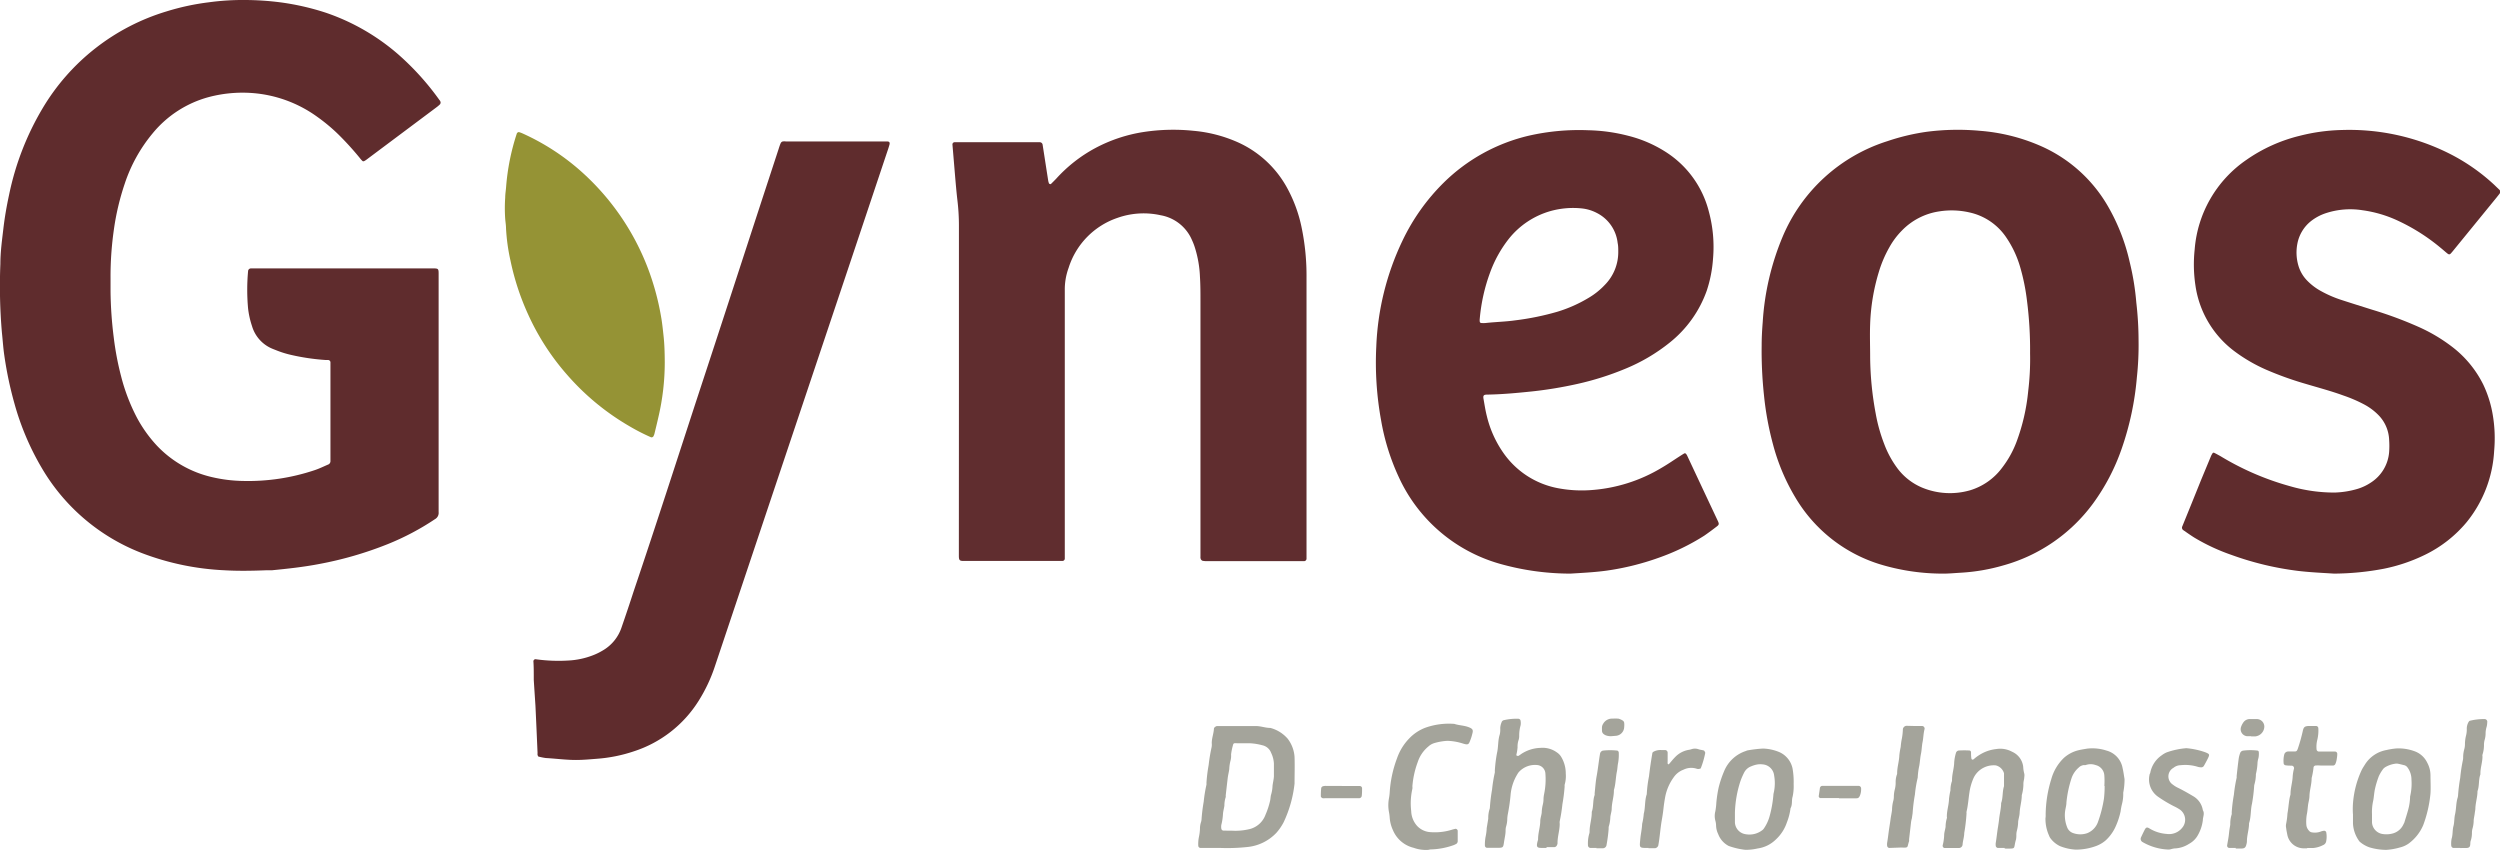 <?xml version="1.0" encoding="UTF-8"?> <svg xmlns="http://www.w3.org/2000/svg" viewBox="0 0 400.97 136.34"><defs><style>.b522ee64-f44f-447c-bf40-dc0e9adb91df{fill:#5f2c2d;}.afbcc92d-1494-4fdd-b4bd-deefb36f7222{fill:#602d2f;}.b9731fca-ac07-46e3-a8a6-b3d846c7192a{fill:#959335;}.b886bf44-786e-4185-8059-4a25c40df319{fill:#a4a49b;}</style></defs><g id="a2618903-e352-4482-890c-1caf6412228f" data-name="Capa 2"><g id="b0ff989c-0710-4eec-9757-7f73bf090bbe" data-name="Capa 1"><path class="b522ee64-f44f-447c-bf40-dc0e9adb91df" d="M70.35,63V81.13c0,.33,0,.65,0,1a1.15,1.15,0,0,1-.59,1.14,41.4,41.4,0,0,1-7.57,4,58.13,58.13,0,0,1-11,3.19c-2.49.48-5,.75-7.53,1-.28,0-.56,0-.83,0-2.31.09-4.62.14-6.92,0a42.45,42.45,0,0,1-13.07-2.72A31.89,31.89,0,0,1,6.7,75.06a42.73,42.73,0,0,1-4.4-10.4A59.49,59.49,0,0,1,.69,57C.51,55.77.44,54.58.31,53.38A86.67,86.67,0,0,1,.06,42.33c0-1.89.26-3.77.48-5.65s.53-3.64.92-5.45A44.74,44.74,0,0,1,6.82,17.39,34.8,34.8,0,0,1,26.74,1.82,38.72,38.72,0,0,1,33.48.37,40.61,40.61,0,0,1,39.41,0a46.38,46.38,0,0,1,5.52.37,40.59,40.59,0,0,1,7.39,1.69A34.74,34.74,0,0,1,63.87,8.72,42.83,42.83,0,0,1,70.45,16a1.05,1.05,0,0,1,.21.35.51.51,0,0,1-.08.37,5.54,5.54,0,0,1-.64.54L58.87,25.54a2.8,2.8,0,0,1-.46.3.28.28,0,0,1-.25,0,3.72,3.72,0,0,1-.46-.51,47.45,47.45,0,0,0-3.44-3.78,28.66,28.66,0,0,0-3.4-2.83A20.37,20.37,0,0,0,41.29,15a21.15,21.15,0,0,0-7.81.57,17.55,17.55,0,0,0-9,5.82A24.73,24.73,0,0,0,20,29.48a40.41,40.41,0,0,0-1.74,7.38,53,53,0,0,0-.53,7.86c0,.69,0,1.38,0,2.07a63.81,63.81,0,0,0,.51,7.31,47,47,0,0,0,1.18,6.24,30.57,30.57,0,0,0,2.5,6.57,21.28,21.28,0,0,0,3.28,4.6,17.57,17.57,0,0,0,8.74,5,23.37,23.37,0,0,0,5.07.63,33.51,33.51,0,0,0,11.42-1.72c.74-.24,1.45-.59,2.17-.9A.58.58,0,0,0,53,74c0-.23,0-.46,0-.69V58.91c0-.28,0-.55,0-.83a.39.39,0,0,0-.36-.34l-.41,0a35.19,35.19,0,0,1-5.6-.83,15.51,15.51,0,0,1-2.37-.75l-.51-.2a5.65,5.65,0,0,1-3.33-3.66,13.83,13.83,0,0,1-.63-2.82,32.85,32.85,0,0,1,0-6,.46.46,0,0,1,.45-.43H69.07c1.36,0,1.28-.08,1.28,1.27Z"></path><path class="b522ee64-f44f-447c-bf40-dc0e9adb91df" d="M343,54.6a48.8,48.8,0,0,1-.27,5.91A46.74,46.74,0,0,1,340.28,72a33.31,33.31,0,0,1-4.6,8.78,26.72,26.72,0,0,1-14.43,9.92,30.57,30.57,0,0,1-6.65,1.15c-1.11.06-2.21.18-3.32.15a34.54,34.54,0,0,1-9.93-1.55,24,24,0,0,1-13.42-10.7,32.82,32.82,0,0,1-3.57-8.51,48.75,48.75,0,0,1-1.44-7.86,67,67,0,0,1-.37-8c0-1.24.07-2.49.17-3.73A42,42,0,0,1,285.9,38a27.06,27.06,0,0,1,16.82-15.36A34.7,34.7,0,0,1,309,21.14a38.82,38.82,0,0,1,8.55-.16,30,30,0,0,1,9.49,2.32,23.21,23.21,0,0,1,11,9.7,31.77,31.77,0,0,1,3.53,9,41.29,41.29,0,0,1,1.07,6.54A53.71,53.71,0,0,1,343,54.6ZM325.6,56.66a61.41,61.41,0,0,0-.5-8.46A33.25,33.25,0,0,0,324,42.8a16.67,16.67,0,0,0-2.23-4.73,9.56,9.56,0,0,0-5.9-4,12.75,12.75,0,0,0-4.81-.17,10.48,10.48,0,0,0-6,3.06,12.34,12.34,0,0,0-2.06,2.76,19,19,0,0,0-1.67,3.94,32.39,32.39,0,0,0-1.38,8.29c-.07,1.8,0,3.6,0,5.4a51.48,51.48,0,0,0,.88,8.93,26.43,26.43,0,0,0,1.37,4.92,15.78,15.78,0,0,0,2.19,4,9.6,9.6,0,0,0,3.88,3,11.66,11.66,0,0,0,7.73.43A10,10,0,0,0,321.13,75a16.1,16.1,0,0,0,2.28-4.09,32.07,32.07,0,0,0,1.89-8.19A42.73,42.73,0,0,0,325.6,56.66Z"></path><path class="afbcc92d-1494-4fdd-b4bd-deefb36f7222" d="M153.8,61.31V36.26a34.14,34.14,0,0,0-.26-4.28c-.13-1.14-.23-2.29-.33-3.44l-.45-5.37a.35.35,0,0,1,.33-.36l.69,0h12.31l.69,0a.47.47,0,0,1,.45.44c.3,1.91.59,3.82.89,5.73a2.62,2.62,0,0,0,.11.4c0,.1.26.2.33.13.29-.29.59-.58.87-.88a23.35,23.35,0,0,1,6.17-4.84,24.37,24.37,0,0,1,7.83-2.62,31.52,31.52,0,0,1,8-.19,22.29,22.29,0,0,1,7.06,1.82,16.87,16.87,0,0,1,7.84,7.14,22.69,22.69,0,0,1,2.44,6.58,38,38,0,0,1,.78,8c0,3.92,0,7.84,0,11.76v32.1c0,.42,0,.83,0,1.25a.4.4,0,0,1-.35.37c-.23,0-.46,0-.68,0H193.55a3.07,3.07,0,0,1-.68-.06.53.53,0,0,1-.28-.27.87.87,0,0,1-.05-.4c0-.37,0-.74,0-1.11V48.31c0-1.29,0-2.58-.08-3.87a17.86,17.86,0,0,0-.82-4.75,9.59,9.59,0,0,0-.45-1.16,6.72,6.72,0,0,0-5-4,12.56,12.56,0,0,0-6.95.41,12.4,12.4,0,0,0-7.84,8,10.14,10.14,0,0,0-.62,3.66c0,.46,0,.92,0,1.38V88.24c0,.46,0,.92,0,1.38a.39.39,0,0,1-.35.35c-.14,0-.28,0-.42,0h-15.5c-.59,0-.71-.14-.72-.75,0-.36,0-.73,0-1.1Z"></path><path class="b522ee64-f44f-447c-bf40-dc0e9adb91df" d="M251.9,92a41.58,41.58,0,0,1-11.43-1.6,25.47,25.47,0,0,1-16.14-13.92,36,36,0,0,1-2.82-9.07,51.66,51.66,0,0,1-.77-11.84,43.17,43.17,0,0,1,4.18-16.92,33,33,0,0,1,6.6-9.32,28.8,28.8,0,0,1,13.74-7.58,36.34,36.34,0,0,1,9.47-.86,27.75,27.75,0,0,1,6.42.89,20.29,20.29,0,0,1,6.06,2.62,16,16,0,0,1,6.87,9.54,21.7,21.7,0,0,1,.67,7.53,20.78,20.78,0,0,1-1,5.13,18.61,18.61,0,0,1-5.94,8.34,28.84,28.84,0,0,1-7.12,4.2,46,46,0,0,1-7.76,2.45,65.06,65.06,0,0,1-7.22,1.19c-2.39.25-4.77.47-7.17.51-.56,0-.69.14-.61.64.17.95.31,1.91.55,2.84a17.34,17.34,0,0,0,2.66,5.89,13.75,13.75,0,0,0,8.58,5.61,20.39,20.39,0,0,0,5.23.35A25.34,25.34,0,0,0,266.55,75c.95-.55,1.86-1.18,2.79-1.78.27-.17.54-.35.82-.51a.27.27,0,0,1,.24.06,1.38,1.38,0,0,1,.22.35q2.46,5.25,4.93,10.5c.18.4.17.55-.2.82-.66.51-1.32,1-2,1.47A35.36,35.36,0,0,1,266,89.47a42.13,42.13,0,0,1-8.44,2.07C255.61,91.8,253.64,91.89,251.9,92Zm7.65-51.67c0-.46,0-.92-.1-1.37a6.15,6.15,0,0,0-3.33-4.8,6.69,6.69,0,0,0-2.5-.74,13.47,13.47,0,0,0-4.93.43A13.13,13.13,0,0,0,242,38.3a19.51,19.51,0,0,0-3,5.39,28.62,28.62,0,0,0-1.66,7.38,2,2,0,0,0,0,.55.29.29,0,0,0,.18.18,3.75,3.75,0,0,0,.82,0c1.56-.17,3.13-.2,4.68-.42A42.79,42.79,0,0,0,249.78,50a22.21,22.21,0,0,0,5-2.22,11.69,11.69,0,0,0,2.59-2.06A7.49,7.49,0,0,0,259.55,40.3Z"></path><path class="b522ee64-f44f-447c-bf40-dc0e9adb91df" d="M374.34,92c-1.86-.12-3.79-.2-5.72-.43A48.71,48.71,0,0,1,357.9,89,31.68,31.68,0,0,1,352,86.26c-.63-.39-1.23-.82-1.84-1.24a.48.48,0,0,1-.14-.61q1.51-3.7,3-7.41l1.59-3.83a2.68,2.68,0,0,1,.26-.47c0-.06.18-.12.23-.09.33.16.65.34,1,.53A44.28,44.28,0,0,0,367.36,78a25.35,25.35,0,0,0,7.09,1,14.28,14.28,0,0,0,3.67-.59,8,8,0,0,0,2.12-1,6.4,6.4,0,0,0,2.95-4.92,13.82,13.82,0,0,0,0-1.93,6,6,0,0,0-1.73-4,9.38,9.38,0,0,0-2.33-1.72,22.78,22.78,0,0,0-3.29-1.41c-2-.73-4.13-1.29-6.2-1.91a52.56,52.56,0,0,1-6.23-2.25,25.64,25.64,0,0,1-5-2.91,16,16,0,0,1-6.28-10.52A22.67,22.67,0,0,1,352,40a19.21,19.21,0,0,1,8.3-14.36,25.41,25.41,0,0,1,8.51-3.85,30.14,30.14,0,0,1,6.83-.94,35.77,35.77,0,0,1,17,3.68A31.12,31.12,0,0,1,400,29.6l.8.77a.48.48,0,0,1,.08.72c-.14.19-.29.37-.43.55l-7.08,8.68-.18.21c-.26.32-.39.34-.68.11s-.7-.6-1.06-.89a31.24,31.24,0,0,0-6.74-4.3,19.7,19.7,0,0,0-5.8-1.73,12.57,12.57,0,0,0-5.87.47,7.86,7.86,0,0,0-2.42,1.3,6.07,6.07,0,0,0-2.15,3.6,7.45,7.45,0,0,0,.14,3.42,5.72,5.72,0,0,0,1.34,2.4,9.27,9.27,0,0,0,2.28,1.76,18.49,18.49,0,0,0,3.16,1.39c1.71.56,3.42,1.09,5.13,1.63A62.61,62.61,0,0,1,388,52.47a26.43,26.43,0,0,1,5.22,3.1,17.27,17.27,0,0,1,5.07,6.12,18.31,18.31,0,0,1,1.52,4.86,22.47,22.47,0,0,1,.22,5.79,19.85,19.85,0,0,1-4.41,11.41A20.16,20.16,0,0,1,388.9,89a27.26,27.26,0,0,1-6.52,2.21A43.66,43.66,0,0,1,374.34,92Z"></path><path class="b522ee64-f44f-447c-bf40-dc0e9adb91df" d="M85.61,109.06c0-1.29,0-2.17-.06-3a.34.34,0,0,1,.35-.33,26.32,26.32,0,0,0,5.25.21,12.63,12.63,0,0,0,4-.86,9.8,9.8,0,0,0,1.49-.73,6.73,6.73,0,0,0,3.07-3.78q1-2.88,1.93-5.76c3.58-10.59,7-21.25,10.48-31.88,3.4-10.32,6.75-20.65,10.13-31q1.31-4,2.62-8c.11-.35.22-.7.36-1a.51.51,0,0,1,.3-.24,2,2,0,0,1,.55,0H142.3c.35,0,.46.18.35.55s-.18.61-.29.92l-6,17.94L123.53,80.38q-4.43,13.23-8.86,26.46a25.15,25.15,0,0,1-2.64,5.6,19.24,19.24,0,0,1-10.39,8.07,23.89,23.89,0,0,1-5.81,1.18c-1.14.09-2.29.2-3.45.2-1.61,0-3.22-.22-4.83-.31a10.28,10.28,0,0,1-1.08-.21c-.17,0-.21-.17-.25-.29a.89.89,0,0,1,0-.28c-.11-2.53-.22-5.07-.34-7.6C85.78,111.68,85.68,110.16,85.61,109.06Z"></path><path class="b9731fca-ac07-46e3-a8a6-b3d846c7192a" d="M106.62,58.11a38.49,38.49,0,0,1-1,8.7c-.21.94-.44,1.88-.67,2.82a2.43,2.43,0,0,1-.16.37.37.37,0,0,1-.36.14,32.32,32.32,0,0,1-3.56-1.83A39.5,39.5,0,0,1,91,60.16a39,39,0,0,1-6.28-9.7,40.68,40.68,0,0,1-2.84-8.64,31.17,31.17,0,0,1-.72-5.19c0-.5-.09-1-.13-1.51a24.83,24.83,0,0,1,0-3.45c0-.55.1-1.1.14-1.65a36.27,36.27,0,0,1,1.69-8.51.44.44,0,0,1,.13-.23.33.33,0,0,1,.25-.09,4.16,4.16,0,0,1,.64.24,36.92,36.92,0,0,1,9.45,6.17,39.8,39.8,0,0,1,10.6,15.46A41.65,41.65,0,0,1,106,50.63c.2,1.08.31,2.18.43,3.28C106.57,55.2,106.61,56.49,106.62,58.11Z"></path><path class="b886bf44-786e-4185-8059-4a25c40df319" d="M195.74,136h-3.18a.37.37,0,0,1-.37-.33,5.68,5.68,0,0,1,.09-1.37,7.8,7.8,0,0,0,.18-1.36,3.36,3.36,0,0,1,.17-1.09,1.77,1.77,0,0,0,.08-.4,27.1,27.1,0,0,1,.35-2.87,22.66,22.66,0,0,1,.44-2.72,1.17,1.17,0,0,0,0-.27,24.72,24.72,0,0,1,.35-2.87,27.32,27.32,0,0,1,.44-2.71,2.28,2.28,0,0,0,.06-.83c0-.79.31-1.53.35-2.31,0-.18.3-.4.5-.42h6.23c.79,0,1.53.3,2.32.3a5.56,5.56,0,0,1,2.77,1.72,5.37,5.37,0,0,1,1.11,2.93c.05,1.42,0,2.85,0,4.28a19.39,19.39,0,0,1-1.75,6.2,8.28,8.28,0,0,1-1.17,1.7,7.4,7.4,0,0,1-4.46,2.25A30,30,0,0,1,195.74,136Zm1.83-2.77a9.55,9.55,0,0,0,2.7-.22,3.51,3.51,0,0,0,.53-.15,3.65,3.65,0,0,0,2.17-2.18,12.28,12.28,0,0,0,.73-2.22c.09-.35.07-.74.19-1.08a5.75,5.75,0,0,0,.21-1.36c.06-.49.19-1,.22-1.49,0-.69,0-1.38,0-2.07a4.48,4.48,0,0,0-.45-1.72,1.93,1.93,0,0,0-1.41-1.21,9.33,9.33,0,0,0-2-.32h-2.07a1.84,1.84,0,0,0-.41,0c-.07,0-.18.11-.19.18a9.81,9.81,0,0,0-.34,1.61,3.07,3.07,0,0,1-.09,1,6.29,6.29,0,0,0-.2,1.36c-.06.45-.18.9-.24,1.35-.12,1-.22,1.91-.33,2.87a1.17,1.17,0,0,1,0,.27,4.14,4.14,0,0,0-.21,1.35c-.06.46-.2.9-.23,1.36a8.82,8.82,0,0,1-.27,1.76,2,2,0,0,0,0,.55.37.37,0,0,0,.35.35Z"></path><path class="b886bf44-786e-4185-8059-4a25c40df319" d="M248,136h-.42c-1,0-1.26,0-.95-1.14a.66.66,0,0,0,.06-.27c0-1,.33-1.9.35-2.87,0-.45.17-.9.23-1.35a6.37,6.37,0,0,1,.19-1.37,3.59,3.59,0,0,0,.1-.81c0-.32.06-.65.13-1a11.54,11.54,0,0,0,.17-3.16,1.44,1.44,0,0,0-1.36-1.33,3.49,3.49,0,0,0-2.86,1.09,1.55,1.55,0,0,0-.24.33,7.62,7.62,0,0,0-1.12,3.37,30.24,30.24,0,0,1-.45,3.13,5.05,5.05,0,0,0-.08.68,4.36,4.36,0,0,1-.18,1.23,2.19,2.19,0,0,0-.09.68c0,.59-.15,1.18-.24,1.77-.15,1-.12,1-1.21,1l-1.52,0a.37.37,0,0,1-.35-.35,6.91,6.91,0,0,1,.1-1.37,8.55,8.55,0,0,0,.18-1.22c0-.28.07-.55.11-.82s.11-.63.15-.95a4.5,4.5,0,0,1,.21-1.5.81.81,0,0,0,.05-.27,27.42,27.42,0,0,1,.35-2.87,22.5,22.5,0,0,1,.44-2.71,1.17,1.17,0,0,0,0-.27,22.72,22.72,0,0,1,.35-2.87c.24-1,.12-2,.45-3a3.82,3.82,0,0,0,.07-1,2.75,2.75,0,0,1,.22-.94.49.49,0,0,1,.39-.34,9,9,0,0,1,2.32-.22.38.38,0,0,1,.34.36,2.19,2.19,0,0,1,0,.68,6.07,6.07,0,0,0-.23,1.64,2.22,2.22,0,0,1-.08.68,3.2,3.2,0,0,0-.18,1.22,7.22,7.22,0,0,1-.2,1.22.13.13,0,0,0,.06.11c.08,0,.18.09.24.06a3.29,3.29,0,0,0,.46-.3,5.89,5.89,0,0,1,3.12-1,3.89,3.89,0,0,1,2.6.71,2.26,2.26,0,0,1,.75.79,5.15,5.15,0,0,1,.7,2.63,4.87,4.87,0,0,1-.18,1.78,1.17,1.17,0,0,0,0,.27,27.25,27.25,0,0,1-.36,2.86,24.83,24.83,0,0,1-.43,2.72,1.4,1.4,0,0,0,0,.41c0,1.06-.37,2.08-.35,3.14a.7.7,0,0,1-.08.27.5.5,0,0,1-.4.34c-.41,0-.83,0-1.24,0Z"></path><path class="b886bf44-786e-4185-8059-4a25c40df319" d="M328.1,130.67a19.69,19.69,0,0,1,.9-5.7,7.51,7.51,0,0,1,2-3.39,5.39,5.39,0,0,1,2.41-1.26c.44-.11.9-.17,1.35-.25a7.33,7.33,0,0,1,3.12.32,3.55,3.55,0,0,1,2.56,2.81c.14.58.21,1.17.31,1.76,0,.09,0,.19,0,.28a11.28,11.28,0,0,1-.21,1.91,6.24,6.24,0,0,1-.19,1.77,9.93,9.93,0,0,0-.23,1.21,11.73,11.73,0,0,1-.76,2.35,6.79,6.79,0,0,1-1.67,2.34,5.12,5.12,0,0,1-1.42.84,9.41,9.41,0,0,1-3.35.61,8,8,0,0,1-2.54-.57,4.14,4.14,0,0,1-1.48-1.21,1.72,1.72,0,0,1-.26-.48,6.46,6.46,0,0,1-.57-2.81C328.11,131,328.1,130.83,328.1,130.67Zm9.46-4.62h-.05a11.34,11.34,0,0,0,0-1.65,1.81,1.81,0,0,0-1.39-1.69,2.34,2.34,0,0,0-1.61,0,.8.8,0,0,1-.27,0,1.37,1.37,0,0,0-.85.41,3.91,3.91,0,0,0-1.14,1.69,18.06,18.06,0,0,0-.82,3.9c0,.36-.09.72-.16,1.08a5.14,5.14,0,0,0,.26,2.85,1.56,1.56,0,0,0,1.05,1,3.4,3.4,0,0,0,2.16,0,3,3,0,0,0,1.71-1.7,19.87,19.87,0,0,0,1-3.86A17.52,17.52,0,0,0,337.56,126.05Z"></path><path class="b886bf44-786e-4185-8059-4a25c40df319" d="M287.68,125.75a8,8,0,0,1-.16,2c-.2.61,0,1.29-.34,1.88a9.27,9.27,0,0,1-.58,2.26,6.53,6.53,0,0,1-1.77,2.75,5.17,5.17,0,0,1-2.91,1.44,8.23,8.23,0,0,1-2,.22,11.75,11.75,0,0,1-2.66-.62,3.56,3.56,0,0,1-1.69-1.92,3.3,3.3,0,0,1-.33-1.33,3.17,3.17,0,0,0-.12-.81,2.93,2.93,0,0,1,0-1.5,10.45,10.45,0,0,0,.16-1.37,20.25,20.25,0,0,1,.37-2.44,17.25,17.25,0,0,1,.87-2.6,5.67,5.67,0,0,1,3.53-3.27.89.89,0,0,1,.26-.09,20.45,20.45,0,0,1,2.45-.29,7.25,7.25,0,0,1,2.67.59,3.69,3.69,0,0,1,2.07,2.59A12.21,12.21,0,0,1,287.68,125.75Zm-9.42,4.61c0,.51,0,1,0,1.52A2,2,0,0,0,280,133.8a3.38,3.38,0,0,0,2.61-.62,1.14,1.14,0,0,0,.29-.29,6.57,6.57,0,0,0,.93-2,18.42,18.42,0,0,0,.6-3.38c0-.22.09-.44.12-.67a7,7,0,0,0,0-2.46,2,2,0,0,0-1.82-1.78,3.18,3.18,0,0,0-.81,0,4.36,4.36,0,0,0-1.05.31,2.07,2.07,0,0,0-1.13,1,11.42,11.42,0,0,0-.6,1.39A17.83,17.83,0,0,0,278.26,130.36Z"></path><path class="b886bf44-786e-4185-8059-4a25c40df319" d="M321.52,136h-1.1a.4.4,0,0,1-.33-.38,1.86,1.86,0,0,1,0-.41c.15-.86.22-1.73.37-2.59.06-.41.13-.81.17-1.22.09-.87.32-1.72.33-2.6.32-.87.17-1.82.46-2.7,0-.69,0-1.38,0-2.07a1.81,1.81,0,0,0-1.31-1.27,3.58,3.58,0,0,0-3.53,1.93,8.61,8.61,0,0,0-.7,2.37c-.16,1-.22,2.09-.47,3.12a.84.84,0,0,0,0,.27,27.88,27.88,0,0,1-.37,3.15c0,.63-.23,1.26-.27,1.9a.59.59,0,0,1-.57.51h-2.35a.38.38,0,0,1-.27-.42,7.46,7.46,0,0,0,.24-1.63c0-.45.17-.9.23-1.35a4.76,4.76,0,0,1,.2-1.36.5.5,0,0,0,0-.27c0-1,.33-1.9.35-2.87a12.69,12.69,0,0,1,.23-1.35,4.44,4.44,0,0,1,.2-1.36.5.5,0,0,0,.05-.27c0-1,.33-1.9.35-2.87a7,7,0,0,1,.28-1.49.53.53,0,0,1,.51-.4,15.14,15.14,0,0,1,1.65,0,.29.29,0,0,1,.26.28c0,.33,0,.65.06,1,0,.07.07.17.13.18a.3.3,0,0,0,.25-.07,6.84,6.84,0,0,1,1.6-1.06,6.31,6.31,0,0,1,2-.56,3.94,3.94,0,0,1,2.54.43A3,3,0,0,1,324.5,123a5,5,0,0,0,.17,1.08,1.46,1.46,0,0,1,0,.55c0,.31-.12.63-.14,1a6.41,6.41,0,0,1-.26,1.9c0,.93-.28,1.82-.34,2.73,0,.5-.17,1-.24,1.49a5.9,5.9,0,0,1-.21,1.5,2.61,2.61,0,0,0-.08.69,3.82,3.82,0,0,1-.05.68c-.48,1.57.14,1.49-1.68,1.48h-.14Z"></path><path class="b886bf44-786e-4185-8059-4a25c40df319" d="M377.38,130.53a12.83,12.83,0,0,1,0-1.52,15.28,15.28,0,0,1,1.43-5.56c.17-.32.38-.63.57-.94a5.14,5.14,0,0,1,3.36-2.21,11.51,11.51,0,0,1,1.63-.26,7.44,7.44,0,0,1,2.84.43,3.61,3.61,0,0,1,2.1,1.88,4.22,4.22,0,0,1,.51,2c0,1,.06,1.94,0,2.9a19.72,19.72,0,0,1-1.16,5.08,7.1,7.1,0,0,1-2.39,3,4.14,4.14,0,0,1-1.38.6,10,10,0,0,1-2.16.38,9.57,9.57,0,0,1-2.71-.41,4.78,4.78,0,0,1-1.43-.8,1,1,0,0,1-.28-.31,5.23,5.23,0,0,1-.92-2.7c0-.51,0-1,0-1.52Zm3.06,0c0,.46,0,.92,0,1.38a2,2,0,0,0,1.61,1.84,3.9,3.9,0,0,0,1.63-.05,2.65,2.65,0,0,0,1.83-1.54,1.79,1.79,0,0,0,.12-.24c.2-.66.41-1.31.6-2a8.37,8.37,0,0,0,.32-2.17,8.9,8.9,0,0,0,.22-2.72,3.25,3.25,0,0,0-.63-1.93.93.93,0,0,0-.56-.38c-.31-.07-.62-.16-.93-.22a1.28,1.28,0,0,0-.55,0,4.26,4.26,0,0,0-1.42.48,1.59,1.59,0,0,0-.43.33,6.41,6.41,0,0,0-.71,1.17,14.38,14.38,0,0,0-.61,2c-.16.67-.17,1.36-.31,2A8.24,8.24,0,0,0,380.44,130.56Z"></path><path class="b886bf44-786e-4185-8059-4a25c40df319" d="M229.07,136.31a5.83,5.83,0,0,1-2.33-.33,4.83,4.83,0,0,1-3.34-2.86,5.68,5.68,0,0,1-.51-2,7.48,7.48,0,0,0-.13-.95,5.94,5.94,0,0,1,0-2.06,7.74,7.74,0,0,0,.13-1,18.77,18.77,0,0,1,1.18-5.5,8.61,8.61,0,0,1,1.94-3.16,7,7,0,0,1,2.62-1.74,11.32,11.32,0,0,1,4.62-.61c.74.25,1.54.24,2.28.52s.78.49.59,1.15a6.59,6.59,0,0,1-.24.79c-.31.8-.3,1-1.29.68a9,9,0,0,0-2.43-.42,9.15,9.15,0,0,0-2,.33,2.5,2.5,0,0,0-1.08.59,5.39,5.39,0,0,0-1.69,2.48,14.34,14.34,0,0,0-.86,3.88,1.84,1.84,0,0,1,0,.41,10.47,10.47,0,0,0-.19,3.57,3.73,3.73,0,0,0,.95,2.39,3.19,3.19,0,0,0,2.2,1,9.2,9.2,0,0,0,3.53-.44l.4-.1a.37.37,0,0,1,.38.31c0,.55,0,1.11,0,1.66a.53.53,0,0,1-.38.52,1.92,1.92,0,0,1-.25.12,11.76,11.76,0,0,1-3.77.7Z"></path><path class="b886bf44-786e-4185-8059-4a25c40df319" d="M350.66,120a12.3,12.3,0,0,1,3,.64c.77.31.78.35.41,1.1-.19.37-.38.73-.59,1.09a.48.48,0,0,1-.46.24,2,2,0,0,1-.55-.09,6.8,6.8,0,0,0-2.73-.25,1.83,1.83,0,0,0-1.14.42,1.57,1.57,0,0,0-.12,2.68,4.45,4.45,0,0,0,.94.57c.78.39,1.54.82,2.29,1.27a3.16,3.16,0,0,1,1.6,2.28c.33.54,0,1.07,0,1.61a6.46,6.46,0,0,1-.77,2.34,3.51,3.51,0,0,1-1.44,1.44,4.55,4.55,0,0,1-2.34.74,3.45,3.45,0,0,0-.54.11,1.41,1.41,0,0,1-.41.07,8.92,8.92,0,0,1-4.18-1.21.58.58,0,0,1-.25-.72c.19-.41.39-.83.6-1.24s.39-.46.78-.21a6.09,6.09,0,0,0,2.73.87,2.69,2.69,0,0,0,2.48-.95,2,2,0,0,0-.32-2.94,7.41,7.41,0,0,0-1-.56,21.18,21.18,0,0,1-2.59-1.56,3.38,3.38,0,0,1-1.31-3.42c0-.13.1-.26.13-.39a4.37,4.37,0,0,1,1.85-2.8,3.33,3.33,0,0,1,.84-.48A12.54,12.54,0,0,1,350.66,120Z"></path><path class="b886bf44-786e-4185-8059-4a25c40df319" d="M370.07,136.06h-.69a2.69,2.69,0,0,1-2.52-2.17c-.07-.36-.15-.72-.19-1.09a1.56,1.56,0,0,1,0-.68,11.5,11.5,0,0,0,.21-1.64c.18-.95.2-1.91.43-2.85a.88.88,0,0,0,.06-.27c0-1,.32-1.9.35-2.87a7.42,7.42,0,0,1,.21-1.22.4.4,0,0,0-.37-.47c-.32,0-.65,0-1-.06-.1,0-.27-.15-.28-.24a4,4,0,0,1,.09-1.5.65.65,0,0,1,.61-.47h1c.36,0,.42-.07.57-.47a26.7,26.7,0,0,0,.81-2.91c.13-.53.3-.67.87-.71.41,0,.83,0,1.24,0a.37.37,0,0,1,.36.33,6.23,6.23,0,0,1-.17,1.92,4.46,4.46,0,0,0-.11,1.5.38.38,0,0,0,.35.35l1.94,0,.69,0a.37.37,0,0,1,.34.36c0,.32-.05.64-.11,1a2.67,2.67,0,0,1-.21.66.42.42,0,0,1-.3.22c-.69,0-1.38,0-2.07,0a5.7,5.7,0,0,0-.83,0,.41.41,0,0,0-.28.25,11.8,11.8,0,0,1-.31,1.76c0,1-.32,1.9-.35,2.87,0,.5-.17,1-.23,1.49s-.09,1-.2,1.5a7,7,0,0,0-.07,1.65,1.51,1.51,0,0,0,.37.87.77.77,0,0,0,.58.34,2.63,2.63,0,0,0,1.36-.14,2.37,2.37,0,0,1,.54-.13.39.39,0,0,1,.33.2,3.79,3.79,0,0,1,0,1.5.79.79,0,0,1-.51.61,4.23,4.23,0,0,1-1.58.46h-1Z"></path><path class="b886bf44-786e-4185-8059-4a25c40df319" d="M307,116.44h1.24a.42.42,0,0,1,.42.56c-.17.68-.17,1.37-.3,2s-.13,1.29-.26,1.91-.16,1.27-.27,1.9a11.23,11.23,0,0,0-.25,1.91,18.92,18.92,0,0,0-.45,2.71,27,27,0,0,0-.37,3l-.12.82a5,5,0,0,0-.12.53l-.33,2.87a.9.9,0,0,1,0,.28c-.35,1,0,1.06-1.24,1L303,136a.4.4,0,0,1-.33-.38,1.87,1.87,0,0,1,0-.41c.15-.86.23-1.73.37-2.59.06-.4.13-.81.18-1.22s.18-1,.24-1.49a5.9,5.9,0,0,1,.21-1.5,2.53,2.53,0,0,0,.08-.68,5.07,5.07,0,0,1,.18-1.22,4.35,4.35,0,0,0,.11-1,3.61,3.61,0,0,1,.18-1.22.63.63,0,0,0,.06-.27c0-1,.32-1.9.35-2.87a12.65,12.65,0,0,1,.22-1.35,10.35,10.35,0,0,1,.19-1.36,9.55,9.55,0,0,0,.16-1.51.64.64,0,0,1,.57-.52Z"></path><path class="b886bf44-786e-4185-8059-4a25c40df319" d="M264.44,136h-.14c-1.42,0-1.35,0-1.22-1.4.07-.82.27-1.63.3-2.46a10.11,10.11,0,0,0,.26-1.62c.27-1,.13-2.12.48-3.13a19.92,19.92,0,0,1,.36-2.87c.14-1.23.32-2.45.53-3.67,0-.2.2-.29.37-.37a2.37,2.37,0,0,1,1.08-.18c.19,0,.37,0,.55,0a.42.42,0,0,1,.46.4l0,1.39a2.93,2.93,0,0,0,0,.41s.05,0,.08.06.11,0,.13,0c.33-.38.64-.78,1-1.14a3.91,3.91,0,0,1,2.16-1.15,2.88,2.88,0,0,0,.4-.09,1.74,1.74,0,0,1,1.21,0c.26.09.55.1.81.19.1,0,.16.2.23.31a.27.27,0,0,1,0,.13,14,14,0,0,1-.69,2.37c0,.07-.14.12-.22.13a.81.81,0,0,1-.41,0,2.79,2.79,0,0,0-2.14.13,3.32,3.32,0,0,0-1.61,1.26,7.84,7.84,0,0,0-1.32,3c-.13.68-.23,1.35-.3,2s-.17,1.28-.28,1.9c-.23,1.32-.3,2.65-.55,4a.64.64,0,0,1-.49.44h-1.11Z"></path><path class="b886bf44-786e-4185-8059-4a25c40df319" d="M394.59,136h-1.11a.41.41,0,0,1-.33-.38,4,4,0,0,1,.06-1.1c.21-.67.12-1.38.29-2s.11-1.29.26-1.91c.21-.9.14-1.83.43-2.71a2.33,2.33,0,0,0,.05-.28,27.23,27.23,0,0,1,.35-2.86A24.83,24.83,0,0,1,395,122a2,2,0,0,0,.06-.54,4.94,4.94,0,0,1,.2-1.37,3.13,3.13,0,0,0,.09-.82,5.79,5.79,0,0,1,.19-1.36,4,4,0,0,0,.1-1.09,2.25,2.25,0,0,1,.24-.93c.06-.12.16-.27.26-.29a9.58,9.58,0,0,1,2.33-.27.44.44,0,0,1,.45.55,3.17,3.17,0,0,1-.09.68,3.59,3.59,0,0,0-.17,1.08,3.7,3.7,0,0,1-.17,1.09,3,3,0,0,0-.09.68,5,5,0,0,1-.24,1.63.61.61,0,0,0,0,.27c0,1-.37,1.9-.33,2.88-.33.87-.14,1.83-.47,2.7,0,.93-.3,1.81-.34,2.73,0,.28-.07.55-.1.82s-.13.73-.17,1.09a4.8,4.8,0,0,1-.19,1.36,2.54,2.54,0,0,0-.09.68,3.94,3.94,0,0,1-.18,1.23c-.15.33,0,.79-.23,1.05s-.88.12-1.32.17a.65.65,0,0,1-.14,0Z"></path><path class="b886bf44-786e-4185-8059-4a25c40df319" d="M358.64,136h-1.1a.37.37,0,0,1-.34-.37c.07-.46.16-.9.23-1.36s.09-.82.15-1.22.1-.55.13-.82a5,5,0,0,1,.23-1.63,1.17,1.17,0,0,0,0-.27,24.72,24.72,0,0,1,.35-2.87,22.5,22.5,0,0,1,.44-2.71,1.18,1.18,0,0,0,0-.27c.11-1,.21-1.92.34-2.87a4.39,4.39,0,0,1,.21-.79.6.6,0,0,1,.5-.43,9.09,9.09,0,0,1,2.33,0,.27.27,0,0,1,.17.19,3.42,3.42,0,0,1-.05,1,3.37,3.37,0,0,0-.16.94,8.92,8.92,0,0,1-.25,1.63,6.07,6.07,0,0,1-.23,1.64,1.17,1.17,0,0,0-.05.27,24.81,24.81,0,0,1-.35,2.86c-.24,1-.13,2.11-.47,3.12,0,1-.34,1.9-.34,2.87a2,2,0,0,1-.09.54c-.11.48-.3.63-.75.64h-1Z"></path><path class="b886bf44-786e-4185-8059-4a25c40df319" d="M256.09,136h-1a.43.43,0,0,1-.4-.46,5.6,5.6,0,0,1,.19-1.77,1.12,1.12,0,0,0,.07-.4c0-1.07.37-2.08.35-3.15.32-.87.14-1.83.46-2.7a1.17,1.17,0,0,0,0-.27c.11-1,.16-1.92.34-2.86.21-1.18.33-2.36.53-3.53a.63.63,0,0,1,.45-.47,10.18,10.18,0,0,1,2.34,0,.38.38,0,0,1,.21.31,7.46,7.46,0,0,1-.1,1.64c-.1.45-.1.91-.19,1.36-.2.94-.19,1.91-.44,2.84a.86.86,0,0,0-.05.27c0,1-.33,1.9-.35,2.87,0,.45-.17.9-.22,1.35a5.73,5.73,0,0,1-.2,1.36,1.22,1.22,0,0,0-.07.54,25.14,25.14,0,0,1-.34,2.59.6.6,0,0,1-.55.53h-1.1Z"></path><path class="b886bf44-786e-4185-8059-4a25c40df319" d="M215.21,126.07h2.9a.37.37,0,0,1,.35.34c0,.41,0,.83-.05,1.24a.44.44,0,0,1-.35.37,2.71,2.71,0,0,1-.41,0h-5.12a1.1,1.1,0,0,1-.41,0c-.11-.05-.26-.17-.27-.26a10.62,10.62,0,0,1,.06-1.38.43.43,0,0,1,.26-.27,1.63,1.63,0,0,1,.54-.06h2.5Z"></path><path class="b886bf44-786e-4185-8059-4a25c40df319" d="M294.93,128h-3a.35.35,0,0,1-.23-.29l.18-1.22c0-.27.19-.45.43-.45h5.79a.42.42,0,0,1,.4.46,2.67,2.67,0,0,1-.18,1.08c-.15.34-.25.45-.59.46h-2.76Z"></path><path class="b886bf44-786e-4185-8059-4a25c40df319" d="M361.09,118.08c-.23,0-.46,0-.68,0a1.13,1.13,0,0,1-1-1.4,2.64,2.64,0,0,1,.35-.74,1.26,1.26,0,0,1,1-.61l1.23,0a1.21,1.21,0,0,1,1.18,1.25,1.62,1.62,0,0,1-1.46,1.53c-.23,0-.46,0-.69,0Z"></path><path class="b886bf44-786e-4185-8059-4a25c40df319" d="M258.62,118.06a2.29,2.29,0,0,1-1.07-.12c-.35-.16-.63-.37-.61-.81a5,5,0,0,1,0-.55,1.27,1.27,0,0,1,.19-.5,1.62,1.62,0,0,1,1.48-.82,7.47,7.47,0,0,1,.95,0,2.34,2.34,0,0,1,.74.33.52.52,0,0,1,.2.34,3.07,3.07,0,0,1,0,.68,1.45,1.45,0,0,1-1.39,1.41Z"></path></g></g></svg> 